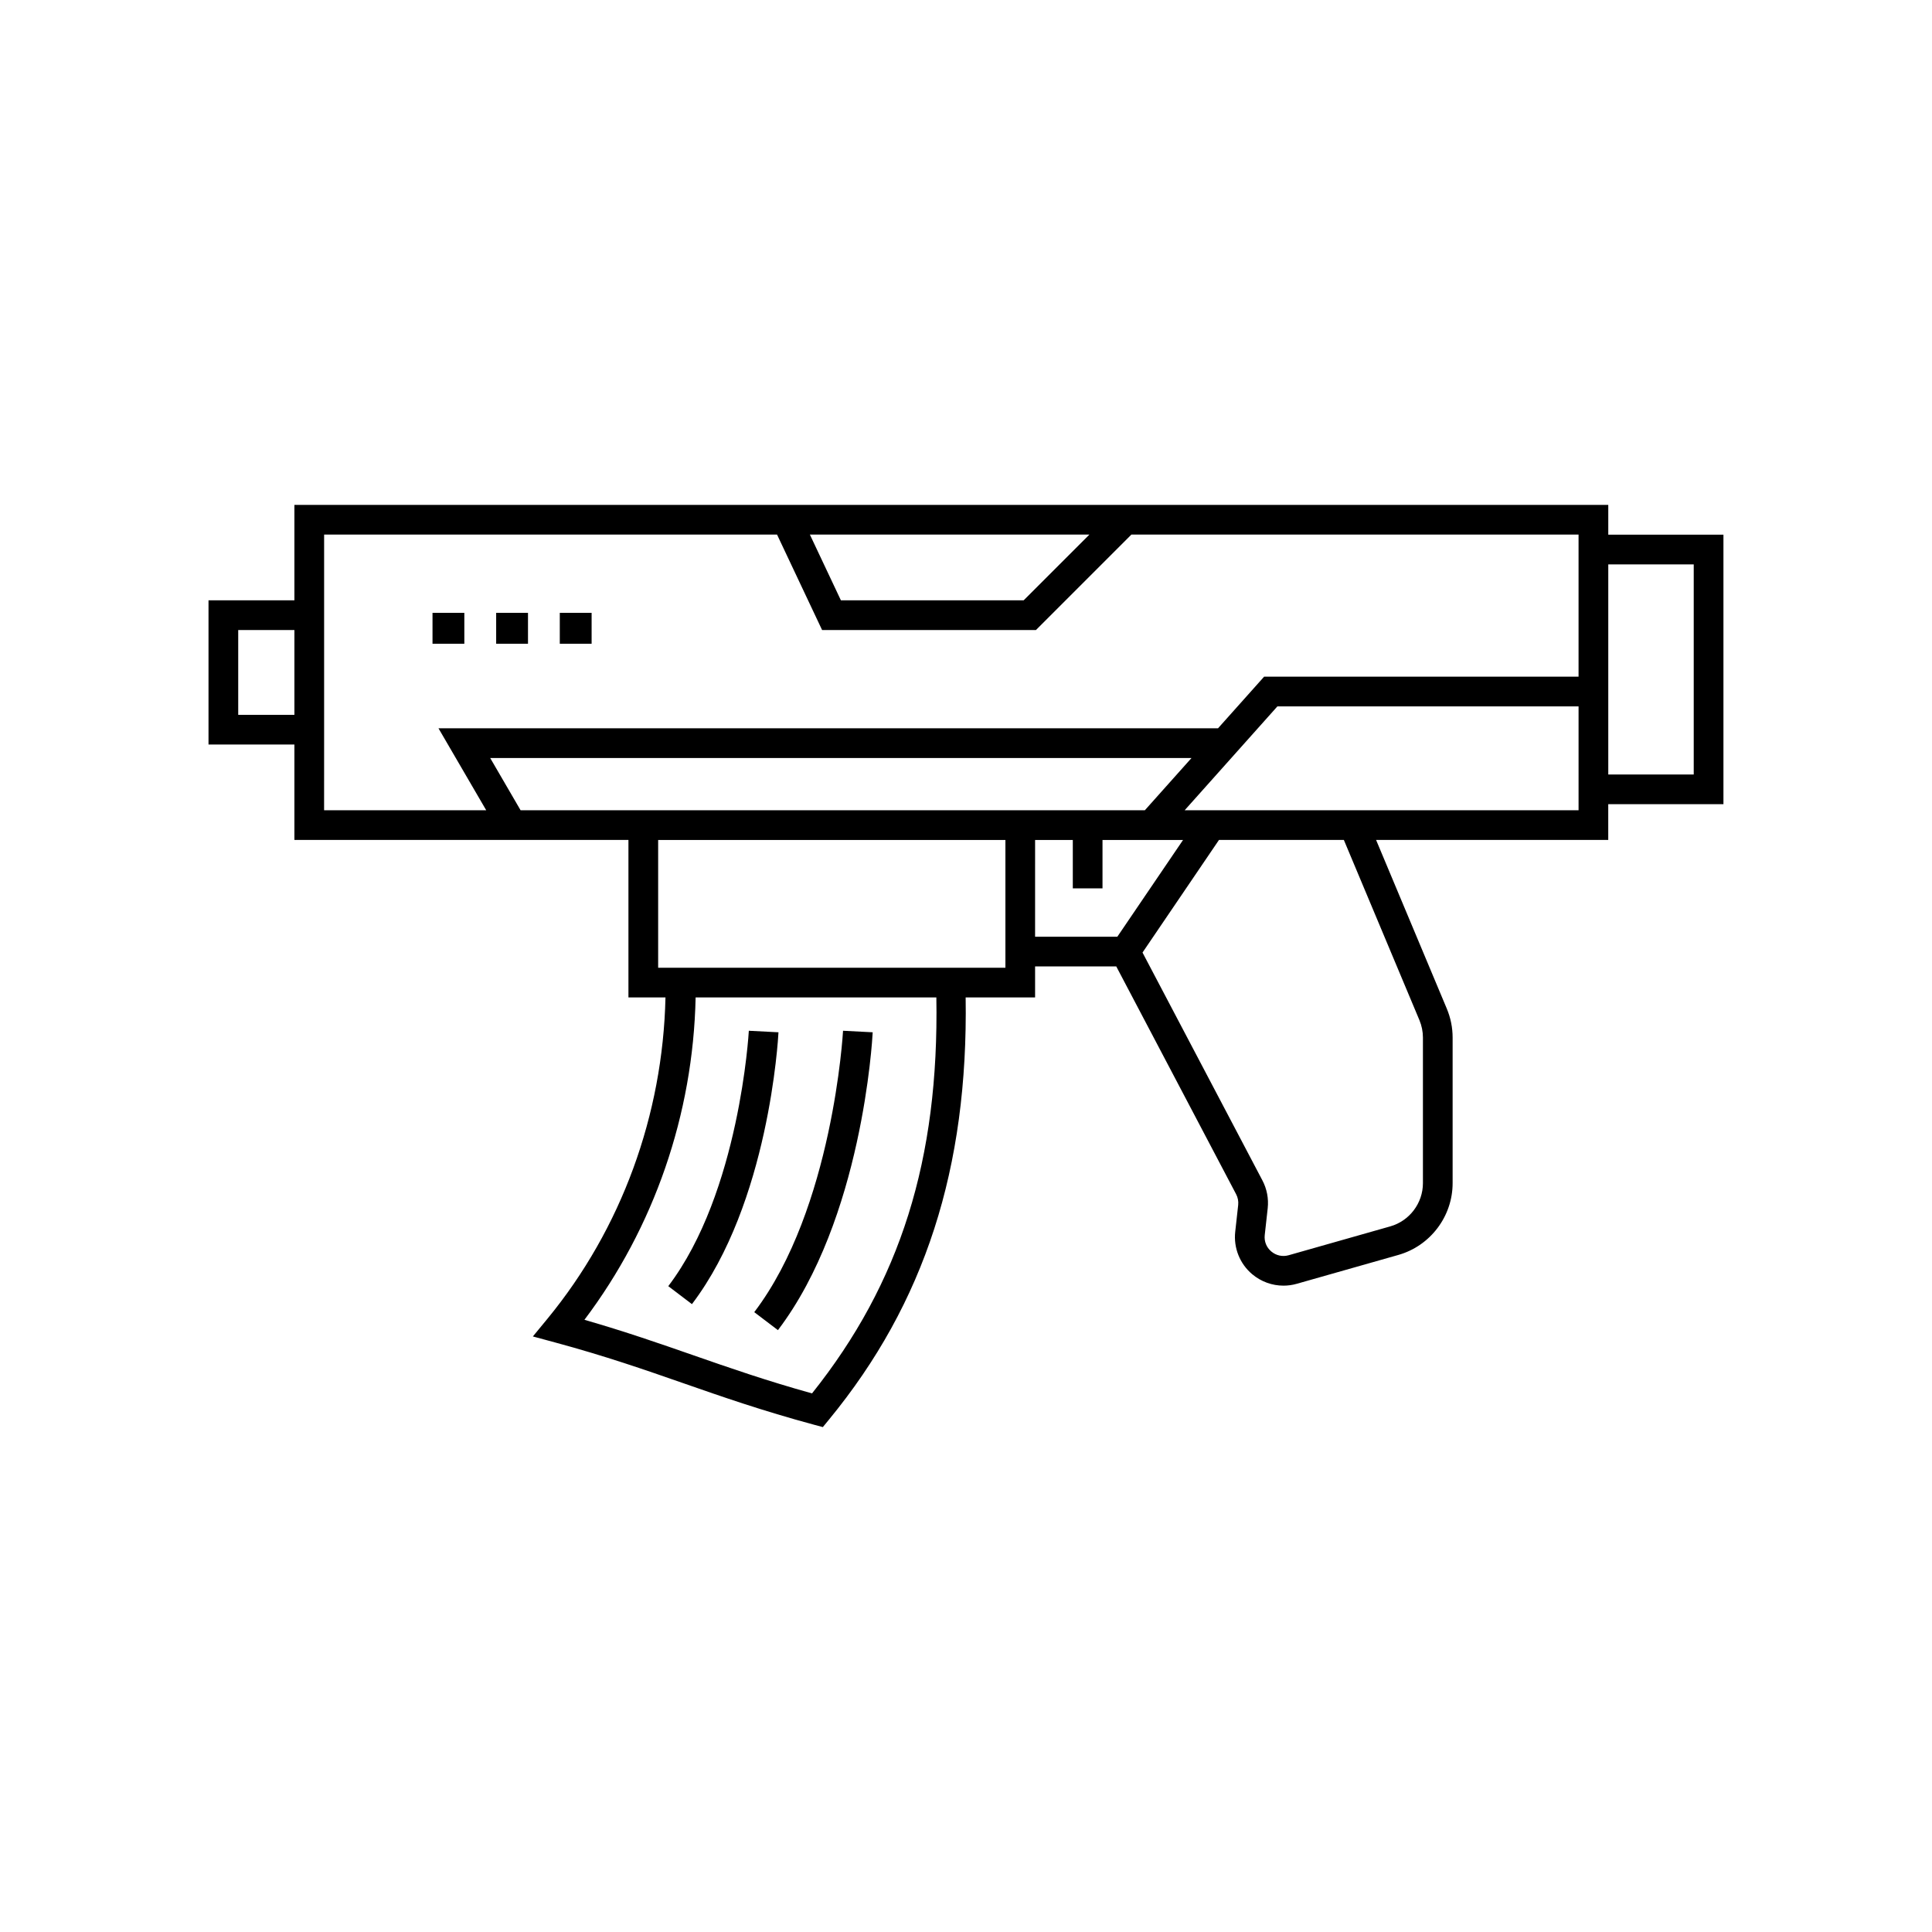 <?xml version="1.0" encoding="UTF-8"?>
<!-- Uploaded to: ICON Repo, www.svgrepo.com, Generator: ICON Repo Mixer Tools -->
<svg fill="#000000" width="800px" height="800px" version="1.1" viewBox="144 144 512 512" xmlns="http://www.w3.org/2000/svg">
 <g>
  <path d="m292.35 306.41h8.434v8.188h-8.434z"/>
  <path d="m275.49 306.41h8.434v8.188h-8.434z"/>
  <path d="m258.62 306.41h8.434v8.188h-8.434z"/>
  <path d="m600.73 285.7h-30.52v-7.898h-348.19v25.289l-22.762-0.004v38.223h22.762v25.285h88.523v41.738h9.816c-0.695 31.168-11.652 61.27-31.266 85.133l-3.875 4.707 5.883 1.59c13.301 3.59 23.824 7.258 34 10.805 10.293 3.59 20.949 7.301 34.5 10.965l2.461 0.66 1.613-1.965c25.434-30.941 36.922-66.648 36.234-111.9h18.402v-8.223h21.508l31.766 60.371c0.469 0.883 0.652 1.879 0.547 2.867l-0.785 7.09c-0.469 4.262 1.207 8.465 4.481 11.23 2.359 1.992 5.305 3.047 8.309 3.047 1.176 0 2.359-0.16 3.519-0.492l26.93-7.648c8.465-2.402 14.375-10.223 14.375-19.023v-38.59c0-2.621-0.516-5.188-1.539-7.644l-18.746-44.723h61.527v-9.48l30.527 0.008zm-168.03-0.027-17.422 17.418h-48.43l-8.219-17.418zm-225.57 47.766v-22.477h14.891v22.477zm22.766 7.871v-55.641h120.03l11.938 25.293h56.672l25.289-25.289h118.51v37.648h-83.328l-12.215 13.68h-206.59l12.652 21.723h-42.965zm52.066 17.414-8.055-13.848h185.86l-12.367 13.848zm77.234 154.54c-12.137-3.375-21.973-6.805-31.504-10.125-8.816-3.07-17.891-6.234-28.812-9.379 18.461-24.461 28.816-54.445 29.469-85.426h63.797c0.723 42.961-9.523 75.566-32.949 104.93zm51.246-112.8h-92.023v-33.867h92.027v33.52zm7.871-33.867h9.992v12.824h7.871v-12.824h21.348l-17.418 25.645h-21.797zm101.85 47.754c0.613 1.484 0.93 3.031 0.93 4.613v38.59c0 5.297-3.559 10.004-8.656 11.449l-26.93 7.648c-1.621 0.453-3.297 0.098-4.598-0.996-1.293-1.09-1.922-2.68-1.738-4.356l0.785-7.094c0.277-2.559-0.207-5.117-1.406-7.391l-31.77-60.379 20.266-29.844h33.09zm42.176-55.625h-104.39l24.578-27.527h79.812zm30.52-9.48h-22.648v-55.672h22.648z"/>
  <path d="m327.37 489.61c20.395-26.82 22.84-70.211 22.934-72.043l-7.856-0.406c-0.023 0.426-2.438 42.82-21.348 67.684z"/>
  <path d="m350.16 496.5c22.332-29.371 25.016-76.926 25.113-78.934l-7.856-0.406c-0.023 0.469-2.684 47.16-23.531 74.574z"/>
 </g>
</svg>
